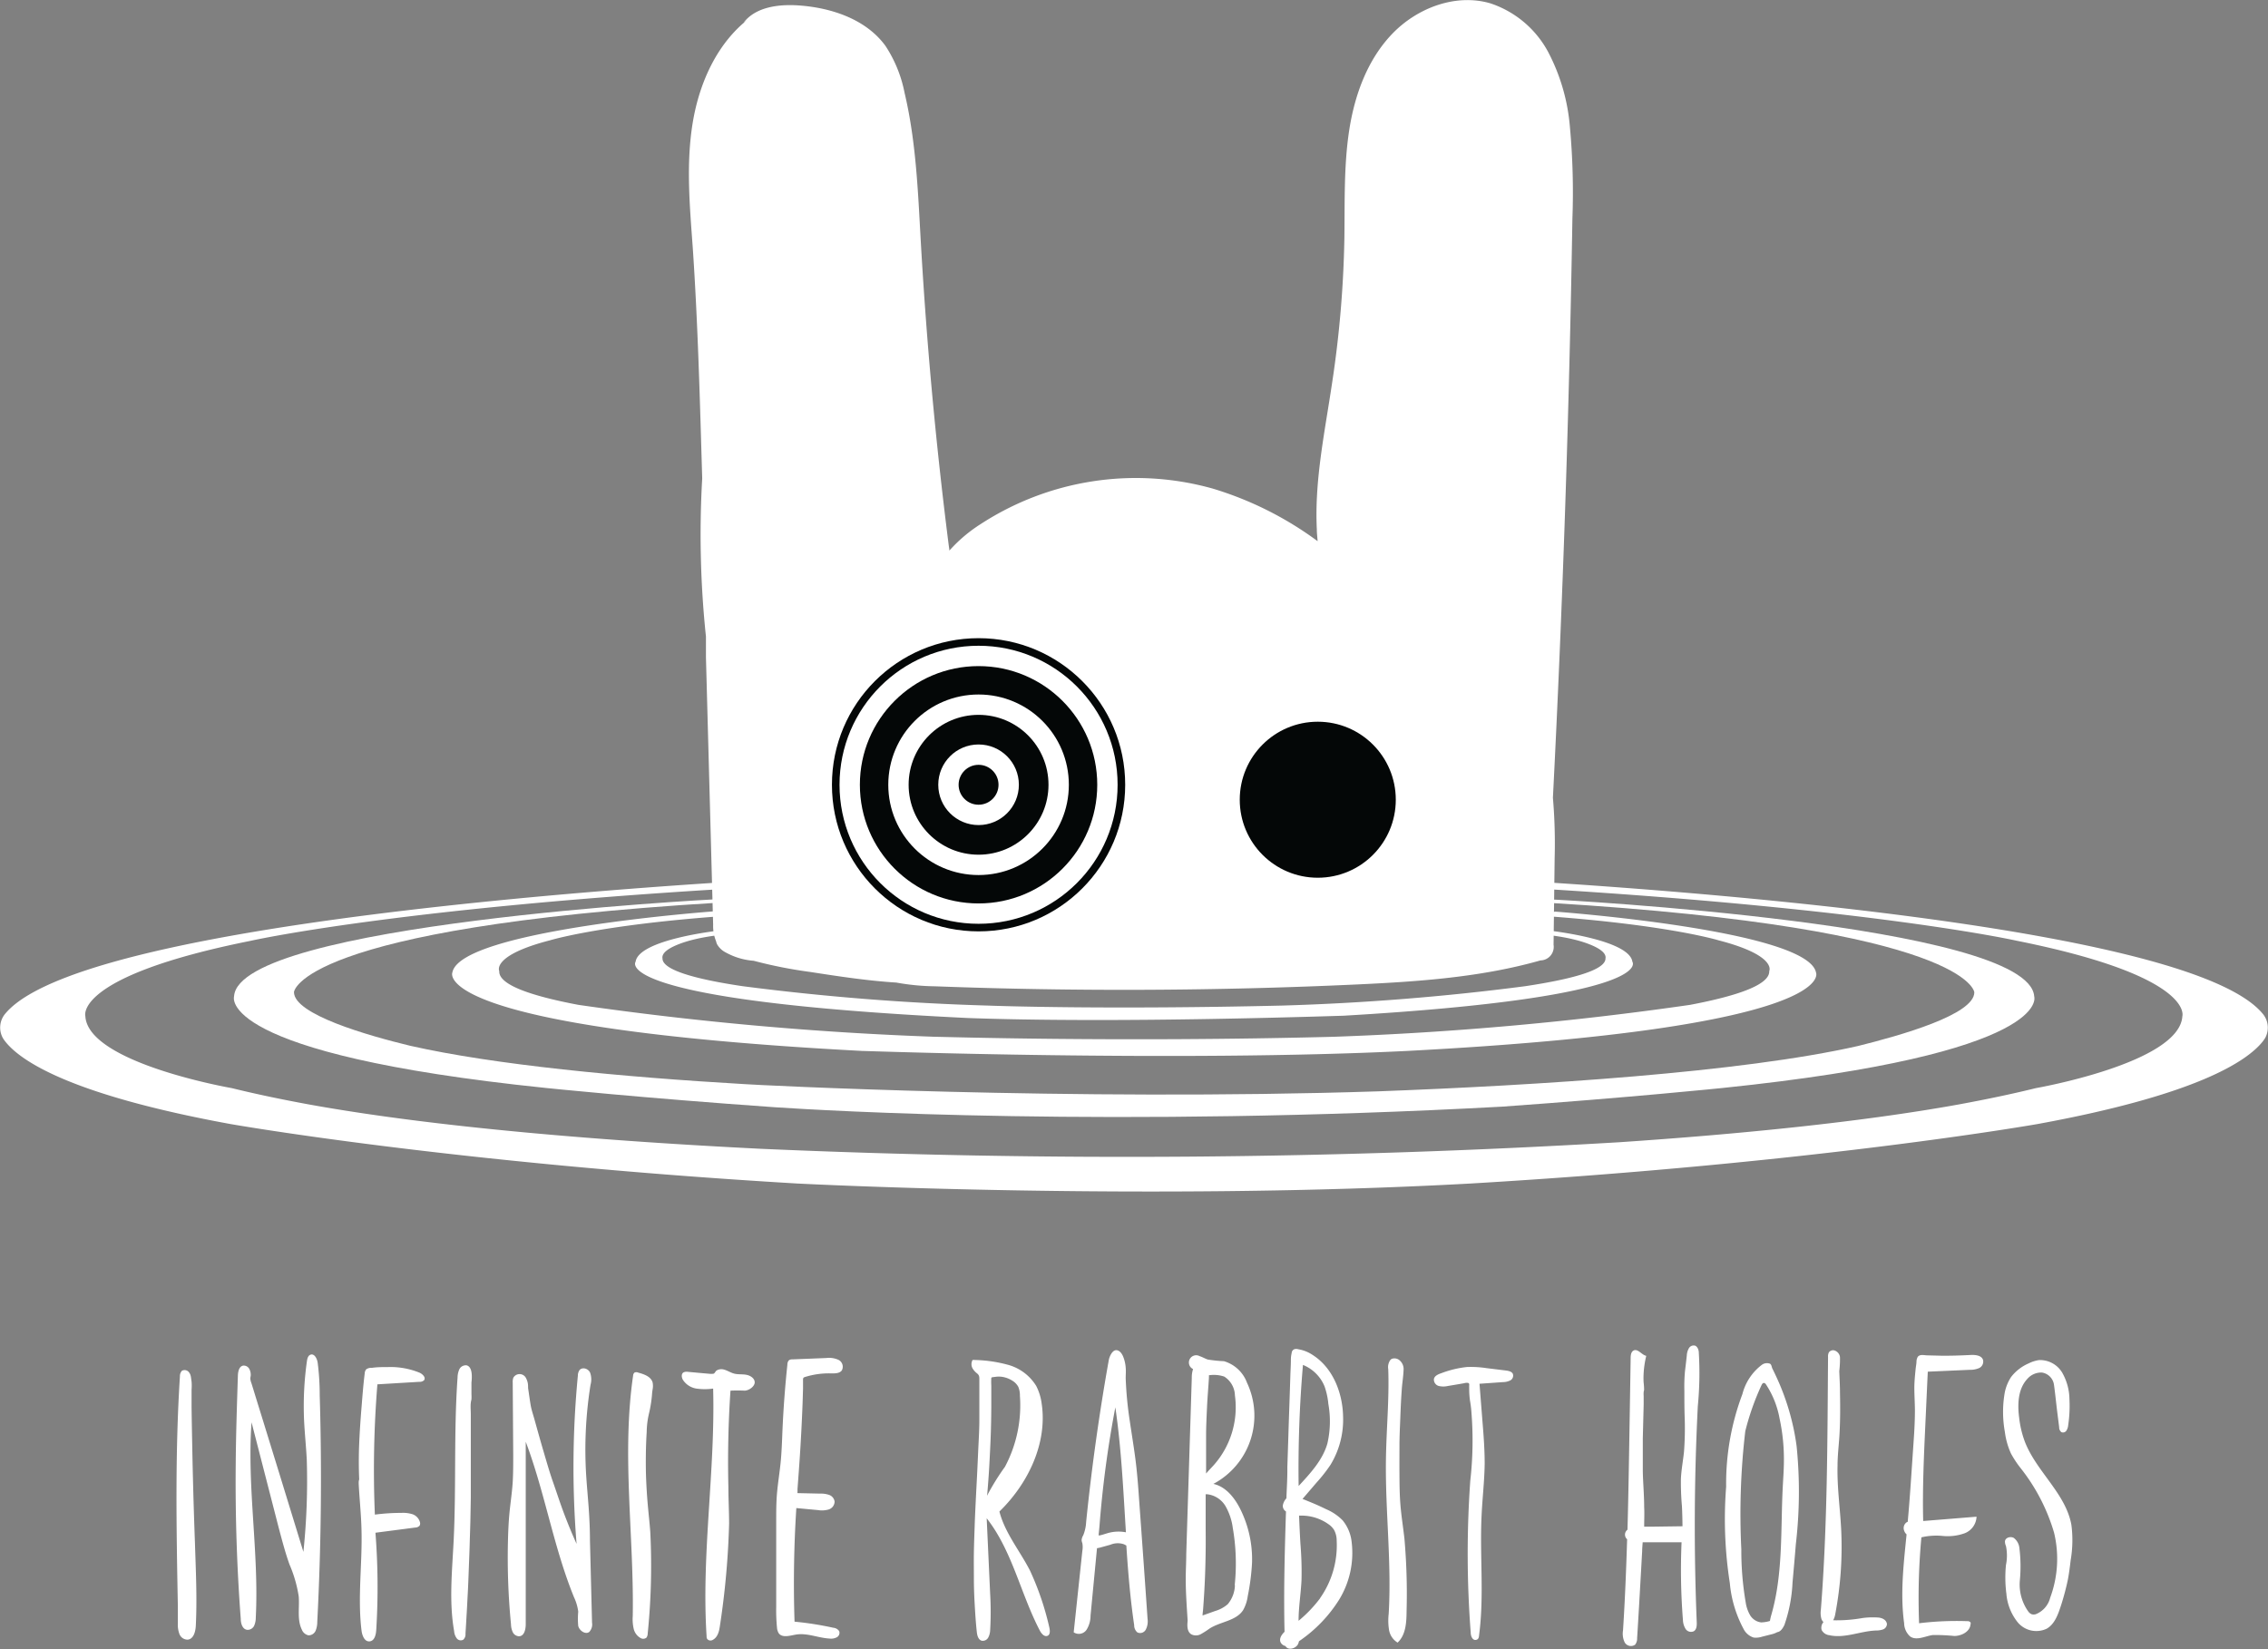 <svg viewBox="0 0 315.39 229.41" xmlns="http://www.w3.org/2000/svg"><rect x="0" y="0" width="315.39" height="229.41" fill="#808080" stroke="none"/><defs><style>.prefix__cls-1{fill:none;stroke:#fff;stroke-miterlimit:10;stroke-width:2.83px}</style></defs><g fill="#fff" opacity="1"><path d="M218.31 17.63a27.2 27.2 0 00-3-10.36 14.19 14.19 0 00-8.07-6.81c-4.8-1.4-10.16.63-13.63 4.24-3.47 3.61-5.25 8.55-6 13.49-.75 4.94-.59 10-.66 15a150.63 150.63 0 01-1.71 20.09c-1 6.76-2.46 13.52-2.12 20.35 0 .54.07 1.09.11 1.64a47.62 47.62 0 00-14.57-7.31 39.56 39.56 0 00-32.27 4.92 20.71 20.71 0 00-4.37 3.7c0-.22-.05-.45-.08-.67q-2.7-21.21-3.91-42.58c-.38-6.84-.66-13.75-2.24-20.42a18.2 18.2 0 00-2.65-6.52c-2.69-3.7-7.47-5.3-12-5.63-2.8-.2-6 .17-7.72 2.37l1.11-.83c-4.68 3.39-7.26 9.07-8.2 14.77-.94 5.7-.42 11.52 0 17.29.73 10.71 1 21.44 1.32 32.18a135.8 135.8 0 00.52 22v2.89l1 37.18a5.61 5.61 0 00.41 2.31 1.87 1.87 0 00.13.4 2.86 2.86 0 001.21 1.15 9.43 9.43 0 003.89 1.16 63 63 0 007.83 1.55c4 .62 8 1.23 12 1.48a32.15 32.15 0 005.38.52q29.37 1.1 58.77-.26c8.56-.4 17.2-1 25.43-3.34a1.88 1.88 0 001.82-2.18l.15-12a74.22 74.22 0 00-.24-8.44q2.05-40.25 2.71-80.55a99.21 99.21 0 00-.35-12.78z"/><path d="M314.59 140.92c-12.25-14.46-112.61-18.94-112.61-18.94l6.29 2.19 4.33.17 2.61-.67c46 2.83 65.27 7.18 65.27 7.18 24.73 4.95 23 10.49 23 10.49-.38 6.51-20.36 10-20.36 10-3.32.82-6.92 1.57-10.72 2.27-13.67 2.47-30.61 4.14-47.23 5.26a1154 1154 0 01-119.38.91c-21.14-1.06-44.84-2.91-62.84-6.17-3.81-.7-7.4-1.45-10.72-2.27 0 0-20-3.47-20.36-10 0 0-1.72-5.54 23-10.49 0 0 19.37-4.39 65.31-7.18l2.61.67 4.32-.17 6.29-2.19S13.05 126.46.79 140.92a3 3 0 00-.39 3.46c.05.09.12.18.18.28l.17.22c2.16 2.72 9.09 7.38 31.2 11.44 0 0 30.66 5.44 78.91 8.29 1.54.08 48.93 2.47 93.65 0 48.26-2.85 78.93-8.29 78.93-8.29 22.11-4.06 29-8.72 31.2-11.44l.16-.22.19-.28a3 3 0 00-.4-3.46z"/><path d="M282.88 138.59c-.68-10.07-66.73-13.47-66.73-13.47l-.6.46c58.43 3.53 59 12.44 59 12.44 0 3.11-10.29 6-16.16 7.46-16.32 3.7-44.48 5.47-66.74 6.31-42.79 1.4-86.95-.91-88.06-1-17.25-1-34.91-2.7-46.56-5.34-5.87-1.42-16.15-4.35-16.15-7.46 0 0 .54-8.91 59-12.44l-.59-.46s-66.05 3.4-66.74 13.47c0 0-2.8 8 43.37 12.76 0 0 13.4 1.39 31.81 2.68 7.06.47 47.18 2.86 101.13-.08 17.84-1.27 30.7-2.6 30.7-2.6 46.13-4.77 43.32-12.73 43.32-12.73z"/><path d="M252.54 135.28c-1.11-5.92-36.3-8.49-36.3-8.49l-3.23.83 2.54.16v-.32c16.65 1.24 23.42 3.32 23.42 3.32 8.21 2.12 7.06 4.29 7.06 4.29.08 1.85-4.21 3.4-11 4.69a460.71 460.71 0 01-49.53 4.44c-30 .78-54.55 0-55.52 0a461.06 461.06 0 01-49.55-4.44c-6.82-1.29-11.11-2.84-11-4.69 0 0-1.16-2.17 7.06-4.29 0 0 6.77-2.08 23.41-3.32v.29l2.55-.16-3.24-.83s-35.18 2.57-36.3 8.49c0 0-3.57 7.72 57 10.92.64 0 44 1.57 75.76 0 60.45-3.17 56.87-10.89 56.87-10.89z"/><path d="M227 133.76c-.44-3.09-11.45-4.31-11.45-4.31l-.6.56c5.91.63 7.67 2.16 7.67 2.16.82.6.64 1.12.64 1.12.05 1.58-4.38 2.85-11.12 3.87a338.31 338.31 0 01-33.84 2.7c-23.81.56-38.81.08-40.95 0a341.85 341.85 0 01-34.11-2.7c-6.73-1-11.17-2.29-11.11-3.87 0 0-.18-.52.63-1.12 0 0 1.76-1.53 7.67-2.16l-.6-.56s-11 1.22-11.44 4.31c0 0-4.07 5.4 46.18 7.83 7.92.29 24.19.56 52.28-.32 43.87-2.56 40.15-7.51 40.15-7.51zm-192.3 56.7a.88.88 0 00-.91-.52c-.55.12-.69.83-.71 1.4-.13 4.09-.27 8.19-.3 12.29-.07 7.18.16 14.37.7 21.53 0 .63.23 1.42.86 1.52a1 1 0 001-.56 2.81 2.81 0 00.23-1.15c.46-9.05-1.24-18.11-.59-27.15l3.77 14.64c.46 1.73.91 3.46 1.51 5.14a18.06 18.06 0 011.28 4.43c.13 1.56-.25 3.22.43 4.62a1.29 1.29 0 00.92.8 1.07 1.07 0 001-.64 3.25 3.25 0 00.23-1.24q.81-15.75.34-31.52c0-1.49-.09-3-.28-4.48-.07-.58-.45-1.35-1-1.15-.35.12-.45.54-.5.9a44.75 44.75 0 00-.39 8.34c.09 1.79.28 3.57.37 5.36a94.64 94.64 0 01-.47 12.82l-3.3-10.74-2.3-7.46-.93-3-.47-1.53-.23-.74a2.06 2.06 0 01-.15-.64c0-.16.06-.32.06-.48a1.78 1.78 0 00-.17-.79zm15.18 15.9c.11 2.13.34 4.26.39 6.39.13 4.68-.56 9.39 0 14 .08.7.41 1.59 1.11 1.54.7-.05.9-.91.94-1.58a97 97 0 00-.11-13.53l5.53-.72a.85.85 0 00.6-.25.6.6 0 00.06-.49 1.63 1.63 0 00-1-1.1 4.32 4.32 0 00-1.56-.2 28.77 28.77 0 00-3.71.24 148 148 0 01.35-18.12l5.85-.35a.84.84 0 00.64-.22c.28-.38-.2-.86-.63-1.05a10.66 10.66 0 00-4.4-.78c-.75 0-1.5 0-2.25.11a1.18 1.18 0 00-.76.2.91.91 0 00-.21.55c-.2 1.58-.32 3.19-.45 4.78-.13 1.59-.25 3.32-.32 5a59.55 59.55 0 000 5c-.08.19-.07.39-.07.58zm15.73-14.9c0-.62-.12-1.41-.72-1.56a1 1 0 00-1 .52 2.85 2.85 0 00-.26 1.16c-.54 7.59-.17 15.21-.55 22.8-.21 4.17-.65 8.38.07 12.48a1.91 1.91 0 00.36 1 .7.7 0 00.92.19 1 1 0 00.3-.83c.05-.78.1-1.57.14-2.35.07-1.1.12-2.2.18-3.3.06-1.1.1-2.22.14-3.32.04-1.1.09-2.2.12-3.31.03-1.11.07-2.21.1-3.32l.06-3.3v-11.6c0-.56-.06-1.09 0-1.62a3.58 3.58 0 01.09-.45 5.93 5.93 0 000-.73v-1.65c.04-.29.05-.54.05-.81zm7.82 1.19a2.43 2.43 0 00-.36-1.11 1 1 0 00-1.68.07 1.68 1.68 0 00-.09.67l.07 10.1c0 1.25 0 2.49-.07 3.73-.09 1.43-.31 2.85-.45 4.28-.12 1.27-.18 2.55-.21 3.82a95.59 95.59 0 00.42 11.72 2.72 2.72 0 00.25 1.09 1 1 0 00.92.56c.7-.07.88-1 .88-1.7v-25.35c2.67 7.07 3.86 14.63 6.71 21.62a6.72 6.72 0 01.59 2 10.68 10.68 0 000 2c.17.66 1 1.23 1.53.83a1.52 1.52 0 00.39-1.29l-.29-11.42c0-1.48-.07-3-.17-4.44-.1-1.44-.25-3-.35-4.55a57.27 57.27 0 01.6-12.68 2.77 2.77 0 00-.07-1.71c-.26-.52-1-.79-1.44-.36a1.35 1.35 0 00-.25.79 132.64 132.64 0 00-.18 23.41c-.63-1.39-1.21-2.8-1.75-4.23-.54-1.43-1-2.87-1.51-4.32-.51-1.45-.92-2.9-1.35-4.36-.43-1.46-.84-2.94-1.25-4.41-.18-.65-.41-1.3-.53-2-.12-.7-.23-1.55-.35-2.33zm17.32.61a2.55 2.55 0 000-1c-.25-.81-1.19-1.13-2-1.35a.62.62 0 00-.52 0 .61.61 0 00-.19.42c-1.61 11.06.14 22.31-.05 33.48a5.83 5.83 0 00.13 1.72 2 2 0 001 1.32.73.73 0 00.77-.07 1 1 0 00.18-.58 93.43 93.43 0 00.36-14.09c-.09-1.28-.24-2.55-.35-3.82-.1-1.12-.17-2.24-.22-3.36-.05-1.12-.06-2.26-.05-3.38.01-1.12.05-2.27.12-3.4a11.94 11.94 0 01.33-2.6 17.45 17.45 0 00.43-2.87zm9.81-2.8c.54.11 1 .45 1.54.59.54.14 1.12.06 1.67.16.55.1 1.13.45 1.18 1 .05.55-.7 1.16-1.37 1.21a19.88 19.88 0 00-2 0q-.45 6.69-.29 13.4c0 1.7.1 3.4.1 5.1a114.07 114.07 0 01-1.27 14.16c-.1.76-.29 1.63-1 2a.6.6 0 01-.78-.13.62.62 0 01-.08-.36c-.74-11.47 1.22-23 .91-34.46a8.27 8.27 0 01-2.33 0 2.74 2.74 0 01-1.89-1.24c-.17-.32-.23-.78.08-1a1 1 0 01.6-.09l2.41.22.58.05a2.56 2.56 0 00.55 0c.22 0 .3-.34.49-.46a1.27 1.27 0 01.9-.15zm10.33 17.21l3.17.07a3.45 3.45 0 011.24.18 1.15 1.15 0 01.76.92 1.17 1.17 0 01-.84 1.11 3.36 3.36 0 01-1.48.08l-3-.28c-.34 5.25-.42 10.53-.25 15.8a44.6 44.6 0 015.4.85 1.08 1.08 0 01.81.47.7.7 0 01-.33.85 1.68 1.68 0 01-1 .18c-1.58-.08-3.13-.82-4.7-.55-.83.14-1.88.49-2.38-.19a1.74 1.74 0 01-.24-.78 25 25 0 01-.11-2.87v-11.92c0-1.34 0-2.67.12-4s.35-2.75.49-4.12.2-3 .26-4.53c.13-3 .36-6.08.68-9.1 0-.27.08-.58.32-.71a.88.88 0 01.36-.06l4.74-.19a3.15 3.15 0 011.7.26 1.07 1.07 0 01.45 1.47c-.31.41-.91.41-1.42.41a11.14 11.14 0 00-3.76.52c-.27.09-.2.34-.21.58v1l-.06 2a268.112 268.112 0 01-.42 8c-.09 1.32-.19 2.67-.29 4 .01.21 0 .34-.01.55zm35 18.55a39.54 39.54 0 00-2.65-7.76c-1.41-2.76-3.49-5.23-4.26-8.23 4-3.89 6.71-9.52 5.87-15.05a7.4 7.4 0 00-.76-2.43 6.66 6.66 0 00-3.9-2.92 19.05 19.05 0 00-4.94-.68 1.19 1.19 0 00.08 1.3 2.44 2.44 0 00.54.57c.33.27.32.49.32.9v5.52c0 1.23-.07 2.47-.13 3.7s-.11 2.46-.17 3.68c-.06 1.22-.13 2.47-.19 3.71-.06 1.24-.12 2.46-.16 3.69-.04 1.23-.09 2.46-.11 3.68-.02 1.22 0 2.47 0 3.7s.05 2.46.12 3.68c.07 1.22.15 2.44.28 3.65.05.52.2 1.14.7 1.27a.86.86 0 00.9-.45 2.32 2.32 0 00.26-1 43.39 43.39 0 000-5.1l-.48-10.48c3.57 4.55 4.71 10.5 7.39 15.62.22.42.62.9 1.06.73.44-.17.35-.83.23-1.3zm-8.59-18.56c.11-1.31.21-2.63.28-3.95.07-1.32.14-2.65.19-4 .05-1.35.07-2.64.08-4v-3a8.51 8.51 0 010-1c0-.15.08-.14.23-.17l.4-.05a3.29 3.29 0 01.83 0 3.7 3.7 0 011.51.57 2.27 2.27 0 01.79.84 3.14 3.14 0 01.22 1.25 18.18 18.18 0 01-2.08 9.86 33.55 33.55 0 00-2.48 4c-.03-.03.02-.19.03-.35zm22.28 17.49q-.55-8-1.13-15.94c-.13-1.88-.26-3.76-.48-5.63-.22-1.87-.57-3.95-.86-5.93a51.63 51.63 0 01-.57-5.95c0-.5.05-1 0-1.49a5 5 0 00-.35-1.52c-.18-.44-.52-.92-1-.9-.48.02-.88.77-1 1.37q-2 11.21-3.15 22.52a5.65 5.65 0 01-.41 1.87 1.44 1.44 0 00-.22.68 1.8 1.8 0 00.1.4 3 3 0 010 1.08l-1.2 11.32a1.29 1.29 0 001.79-.36 3.68 3.68 0 00.55-1.94l.9-9.4a4 4 0 00.6-.13l1.26-.35a2.66 2.66 0 011.9-.06l.32.17c.24 3.71.55 7.41 1.09 11.08a1.28 1.28 0 00.44 1 .89.89 0 001.2-.44 2.5 2.5 0 00.22-1.45zm-5.45-11.94c-.4.11-.79.26-1.2.34h-.16l.12-1.24a148.5 148.5 0 012.21-16.57c.84 5.75 1.11 11.57 1.47 17.38a5.44 5.44 0 00-2.44.09zm14.6-6.82a10.74 10.74 0 004.68-14.07 4.89 4.89 0 00-3.21-3 18.64 18.64 0 01-2.25-.23c-.39-.13-.74-.35-1.13-.47a1.008 1.008 0 00-1 1.75s.05 0 .08.07a3.77 3.77 0 00-.17 1.21l-.77 24.53c0 1.14-.07 2.29-.07 3.43 0 1.91.14 3.82.26 5.72v.14c-.07.67-.07 1.44.48 1.82a1.4 1.4 0 001.35 0 11.41 11.41 0 001.19-.76c1.53-1 3.69-1.06 4.69-2.57a5.45 5.45 0 00.66-2 31.39 31.39 0 00.59-4.62 15.68 15.68 0 00-1.63-7.44c-.79-1.58-2.02-3.14-3.75-3.51zm1.51-14.93a3.21 3.21 0 011.49 2.63 12.13 12.13 0 01-2.91 9.65c-.36.4-.75.79-1.1 1.21v-5.25c0-1.32.07-2.67.13-4s.18-2.65.26-4a2.94 2.94 0 000-.42 4.56 4.56 0 012.13.18zm1.49 29a4.29 4.29 0 01-1 2.66 4.63 4.63 0 01-1.76.95l-1.74.62c0-.31.06-.62.08-.93.1-1.33.18-2.66.24-4 .06-1.34.09-2.68.11-4 .02-1.32 0-2.67 0-4v-3.93h.22a3.41 3.41 0 012.55 1.67 8.25 8.25 0 011 3 28.9 28.9 0 01.27 7.96zm16.23-6a5.68 5.68 0 00-1.25-3 7.13 7.13 0 00-2.29-1.55c-.47-.23-.94-.45-1.42-.66-.48-.21-1.24-.52-1.87-.77l2-2.33a21.18 21.18 0 001.9-2.43 12.08 12.08 0 001.74-6.72c-.07-3.32-1.44-6.78-4.24-8.55a5 5 0 00-2-.79.93.93 0 00-.55 0 .6.6 0 00-.36.53 4.14 4.14 0 00-.11 1c0 .69-.05 1.39-.07 2.09l-.14 4.24c-.05 1.42-.1 2.83-.14 4.25l-.14 4.24v.52c0 1.29-.09 2.58-.13 3.86a2 2 0 00-.49.94.88.88 0 00.43.89c-.18 5.58-.33 11.16-.2 16.74-.43.42-.77.94-.55 1.46a1 1 0 00.68.52c.34.64 1.4.38 1.74-.25a2.59 2.59 0 00.14-.42 19.51 19.51 0 005.6-5.81 12.46 12.46 0 001.72-8zm-4.72-23.17a5.38 5.38 0 01.95 1.53 10 10 0 01.53 2.44 13.75 13.75 0 01-.13 5.5c-.66 2.32-2.35 4.13-4 5.92q-.12-8.43.6-16.84a5.45 5.45 0 012.05 1.45zm.34 31a18.45 18.45 0 01-3 3.14c0-1.89.32-3.78.41-5.68a46.58 46.58 0 00-.15-5c-.08-1.32-.14-2.64-.19-3.95h.27a6.45 6.45 0 013.8 1.18 2.74 2.74 0 01.79.8 3.09 3.09 0 01.37 1.5 12.76 12.76 0 01-2.31 8zm9.75-33.12a1.7 1.7 0 00-.28 1.26c.15 4.17-.26 8.34-.32 12.51-.11 7.18.81 14.37.38 21.54a8.17 8.17 0 00.05 2.21 2.54 2.54 0 001.19 1.77c1.14-1.05 1.24-2.79 1.25-4.34a87.87 87.87 0 00-.3-10.14c-.17-1.5-.41-3-.54-4.5-.13-1.5-.14-2.89-.15-4.34-.01-1.45 0-2.68 0-4 0-1.32.07-2.68.12-4 .05-1.32.11-2.65.21-4 .06-.85.21-1.7.24-2.56a1.6 1.6 0 00-.54-1.37 1.1 1.1 0 00-1.11-.21.81.81 0 00-.2.17zm11.29 7.29a49.17 49.17 0 01-.16 9.47 143.7 143.7 0 00.06 21.16c0 .46.25 1.06.7 1 .45-.06.44-.46.48-.79.7-5.46.06-11 .33-16.51.11-2.4.4-4.8.43-7.2 0-1.94-.14-3.87-.3-5.8l-.42-5.33 3.29-.23a2.31 2.31 0 001-.24.75.75 0 00.35-.9c-.15-.33-.58-.42-.95-.47l-2.69-.33a14.72 14.72 0 00-2.73-.16 14.14 14.14 0 00-3.55.85c-.45.15-1 .38-1.06.85a.92.92 0 00.68.94 2.82 2.82 0 001.26 0l1.49-.25.75-.13a1.34 1.34 0 01.56-.05c.17.05.18.16.17.32-.01.16 0 .48 0 .72a11.63 11.63 0 00.11 1.44 14.82 14.82 0 01.2 1.64zm31.62-8.28c0-.37-.13-.8-.47-1a.76.76 0 00-.91.34 2.19 2.19 0 00-.29 1c-.08.72-.16 1.43-.25 2.15a23.92 23.92 0 00-.09 2.81c0 1.28 0 2.55.05 3.83a43.89 43.89 0 01-.1 4.59c-.13 1.26-.37 2.5-.43 3.76a37.32 37.32 0 00.14 3.81c.05.93.07 1.87.08 2.81l-4.4.06h-.93c0-.91.05-1.83 0-2.74 0-1.68-.16-3.36-.19-5v-4.53l.12-4.73v-1.17a3.37 3.37 0 010-.55c0-.11.05-.2.06-.31a9.77 9.77 0 00-.07-1.07 10.84 10.84 0 010-1.14 13.44 13.44 0 01.37-2.52c-.64-.14-1.13-1-1.73-.76-.38.17-.44.66-.44 1.07l-.16 9.87c-.08 4.66-.15 9.33-.28 14a.85.85 0 00-.05 1.33c-.13 4.22-.3 8.45-.57 12.66a2.81 2.81 0 00.23 1.68 1 1 0 001.45.32 1.37 1.37 0 00.28-.91c.18-2.84.34-5.68.5-8.53.07-1.18.13-2.37.2-3.56 0-.42.05-.83.07-1.24h5.41a88.54 88.54 0 00.19 10.81 2.53 2.53 0 00.37 1.24.9.9 0 001.14.32c.4-.24.43-.8.41-1.27q-.61-15 .15-30.05a47.26 47.26 0 00.14-7.38zm13.6 12.98c-.13-1-.31-2-.54-3a33.61 33.61 0 00-1.67-5.27c-.35-.85-.74-1.69-1.15-2.52-.12-.22-.11-.57-.35-.7a1.2 1.2 0 00-1.1.14 7.38 7.38 0 00-2.73 4.09 35.21 35.21 0 00-2.26 12.87 57.92 57.92 0 00.51 13.41 16.6 16.6 0 001.9 6.36 2.38 2.38 0 001.41 1.22 2.74 2.74 0 001.17-.12l1.39-.35a2.9 2.9 0 00.72-.28c.49-.06.79-.57 1-1a20.76 20.76 0 001.13-5.91c.16-1.78.32-3.55.46-5.32a62.84 62.84 0 00.11-13.62zm-1.92 5.5c-.32 6 .07 12.14-1.59 17.92a6.82 6.82 0 00-.2.87 4.46 4.46 0 01-1.24.2 2.09 2.09 0 01-1.52-1 5 5 0 01-.61-1.77 42.56 42.56 0 01-.61-7.4 98.77 98.77 0 01.55-16.42 35.63 35.63 0 012.26-6.41c.07-.14.16-.3.32-.3s.23.11.31.22a12.73 12.73 0 011.88 4.73 26.77 26.77 0 01.6 6.05c-.01 1.11-.09 2.2-.15 3.31zm13.32 18.32a10.87 10.87 0 00-2.21.06 20.57 20.57 0 01-3.91.32h-.2a2.6 2.6 0 00.29-.85 49.87 49.87 0 00.81-12.07c-.16-2.86-.56-5.71-.49-8.57 0-1.39.17-2.78.26-4.16.12-2 .12-4 .08-6 0-1-.06-2-.1-3a14.16 14.16 0 00.1-1.95 1.1 1.1 0 00-.68-.9.71.71 0 00-.86.23 1.17 1.17 0 00-.12.62c-.09 11.73-.08 23.49-1 35.19a3 3 0 00.1 1.33 1.35 1.35 0 00.26.38 1.19 1.19 0 00-.25 1.1 1.37 1.37 0 001.06.72c2.12.48 4.27-.55 6.44-.65a3.12 3.12 0 001-.14.83.83 0 00.58-.77c-.09-.61-.7-.84-1.16-.89zm14.53-35.8c-.17-.67-1.08-.76-1.77-.72-1.34.07-2.69.11-4 .1l-2-.05c-.39 0-1-.19-1.31.2a1.36 1.36 0 00-.18.59c0 .34-.07.68-.11 1-.09.89-.18 1.77-.19 2.66 0 1.05.07 2.1.08 3.14 0 1.31-.06 2.63-.15 3.93l-.3 4.4c-.16 2.41-.33 4.82-.55 7.23a1.06 1.06 0 00-.21.11 1 1 0 00-.35.86 1.26 1.26 0 00.4.78c-.41 4.11-.9 8.26-.34 12.35a2.53 2.53 0 00.85 1.86c.89.6 2.05-.05 3.12-.21a25.78 25.78 0 013 .13c1 0 2.17-.59 2.26-1.6a.41.41 0 000-.29.54.54 0 00-.45-.17 42.89 42.89 0 00-6.7.29 91.69 91.69 0 01.32-11.95 9.2 9.2 0 013-.19 7 7 0 003-.37 2.58 2.58 0 001.67-2.31l-7.42.6c-.11-4.4.09-8.8.29-13.19.12-2.53.23-5.05.35-7.58l5.88-.26a3 3 0 001.3-.26 1 1 0 00.51-1.08zm10.58 9.33a.83.83 0 00.31.68.56.56 0 00.69-.2 1.59 1.59 0 00.25-.74 18 18 0 00.18-3.59 7.64 7.64 0 00-1-3.73 3.58 3.58 0 00-3.25-1.76 4.79 4.79 0 00-1.43.46 6.2 6.2 0 00-2.42 1.87 6.06 6.06 0 00-.94 2.44 15.57 15.57 0 00.06 5.23 10.44 10.44 0 00.85 3 14.52 14.52 0 001.32 2 26.46 26.46 0 014.67 9 15.53 15.53 0 01-.54 9.05 3.33 3.33 0 01-2 2.29 1 1 0 01-.59 0 1.1 1.1 0 01-.43-.34 6.46 6.46 0 01-1.2-4.34 20.71 20.71 0 00-.07-4.59 2 2 0 00-.76-1.33c-.45-.27-1.18-.06-1.24.46a1.57 1.57 0 00.14.66 6.51 6.51 0 010 2.64 17.74 17.74 0 00.06 4 7.27 7.27 0 001.6 4 3.37 3.37 0 004 .86c1.13-.64 1.59-2 2-3.25a35.26 35.26 0 00.94-3.53c.18-.91.29-1.84.4-2.76a16.44 16.44 0 00.1-4.9c-.79-4.39-4.9-7.44-6.49-11.62a13.87 13.87 0 01-.77-3.25c-.25-1.88-.18-4 1.1-5.4a2.56 2.56 0 012.06-.92 2 2 0 011.68 1.71c.17 1.22.29 2.45.44 3.68zm-260.06-7.63a.76.76 0 00-1-.22 1.13 1.13 0 00-.27.79c-.68 10.59-.49 21.22-.29 31.83v2.57a3.66 3.66 0 00.23 1.44 1.21 1.21 0 001.15.76c.82-.09 1.08-1.13 1.12-1.95.19-3.83 0-7.67-.12-11.51-.06-1.57-.11-3.14-.16-4.71-.05-1.57-.09-3.16-.13-4.73-.04-1.57-.07-3.17-.1-4.75s-.06-3.15-.08-4.73v-2.37a7.36 7.36 0 000-1.15c-.05-.27-.06-.56-.13-.82a1.18 1.18 0 00-.22-.45z"/><circle cx="183.25" cy="111.23" r="10.85" fill="#040707"/><circle cx="136.08" cy="109.15" r="20.39" fill="#040707"/><circle cx="136.08" cy="109.15" r="16.14" fill="#040707"/><circle class="prefix__cls-1" cx="136.08" cy="109.15" r="17.92"/><circle class="prefix__cls-1" cx="136.08" cy="109.15" r="11.14"/><circle class="prefix__cls-1" cx="136.08" cy="109.15" r="4.19"/></g></svg>